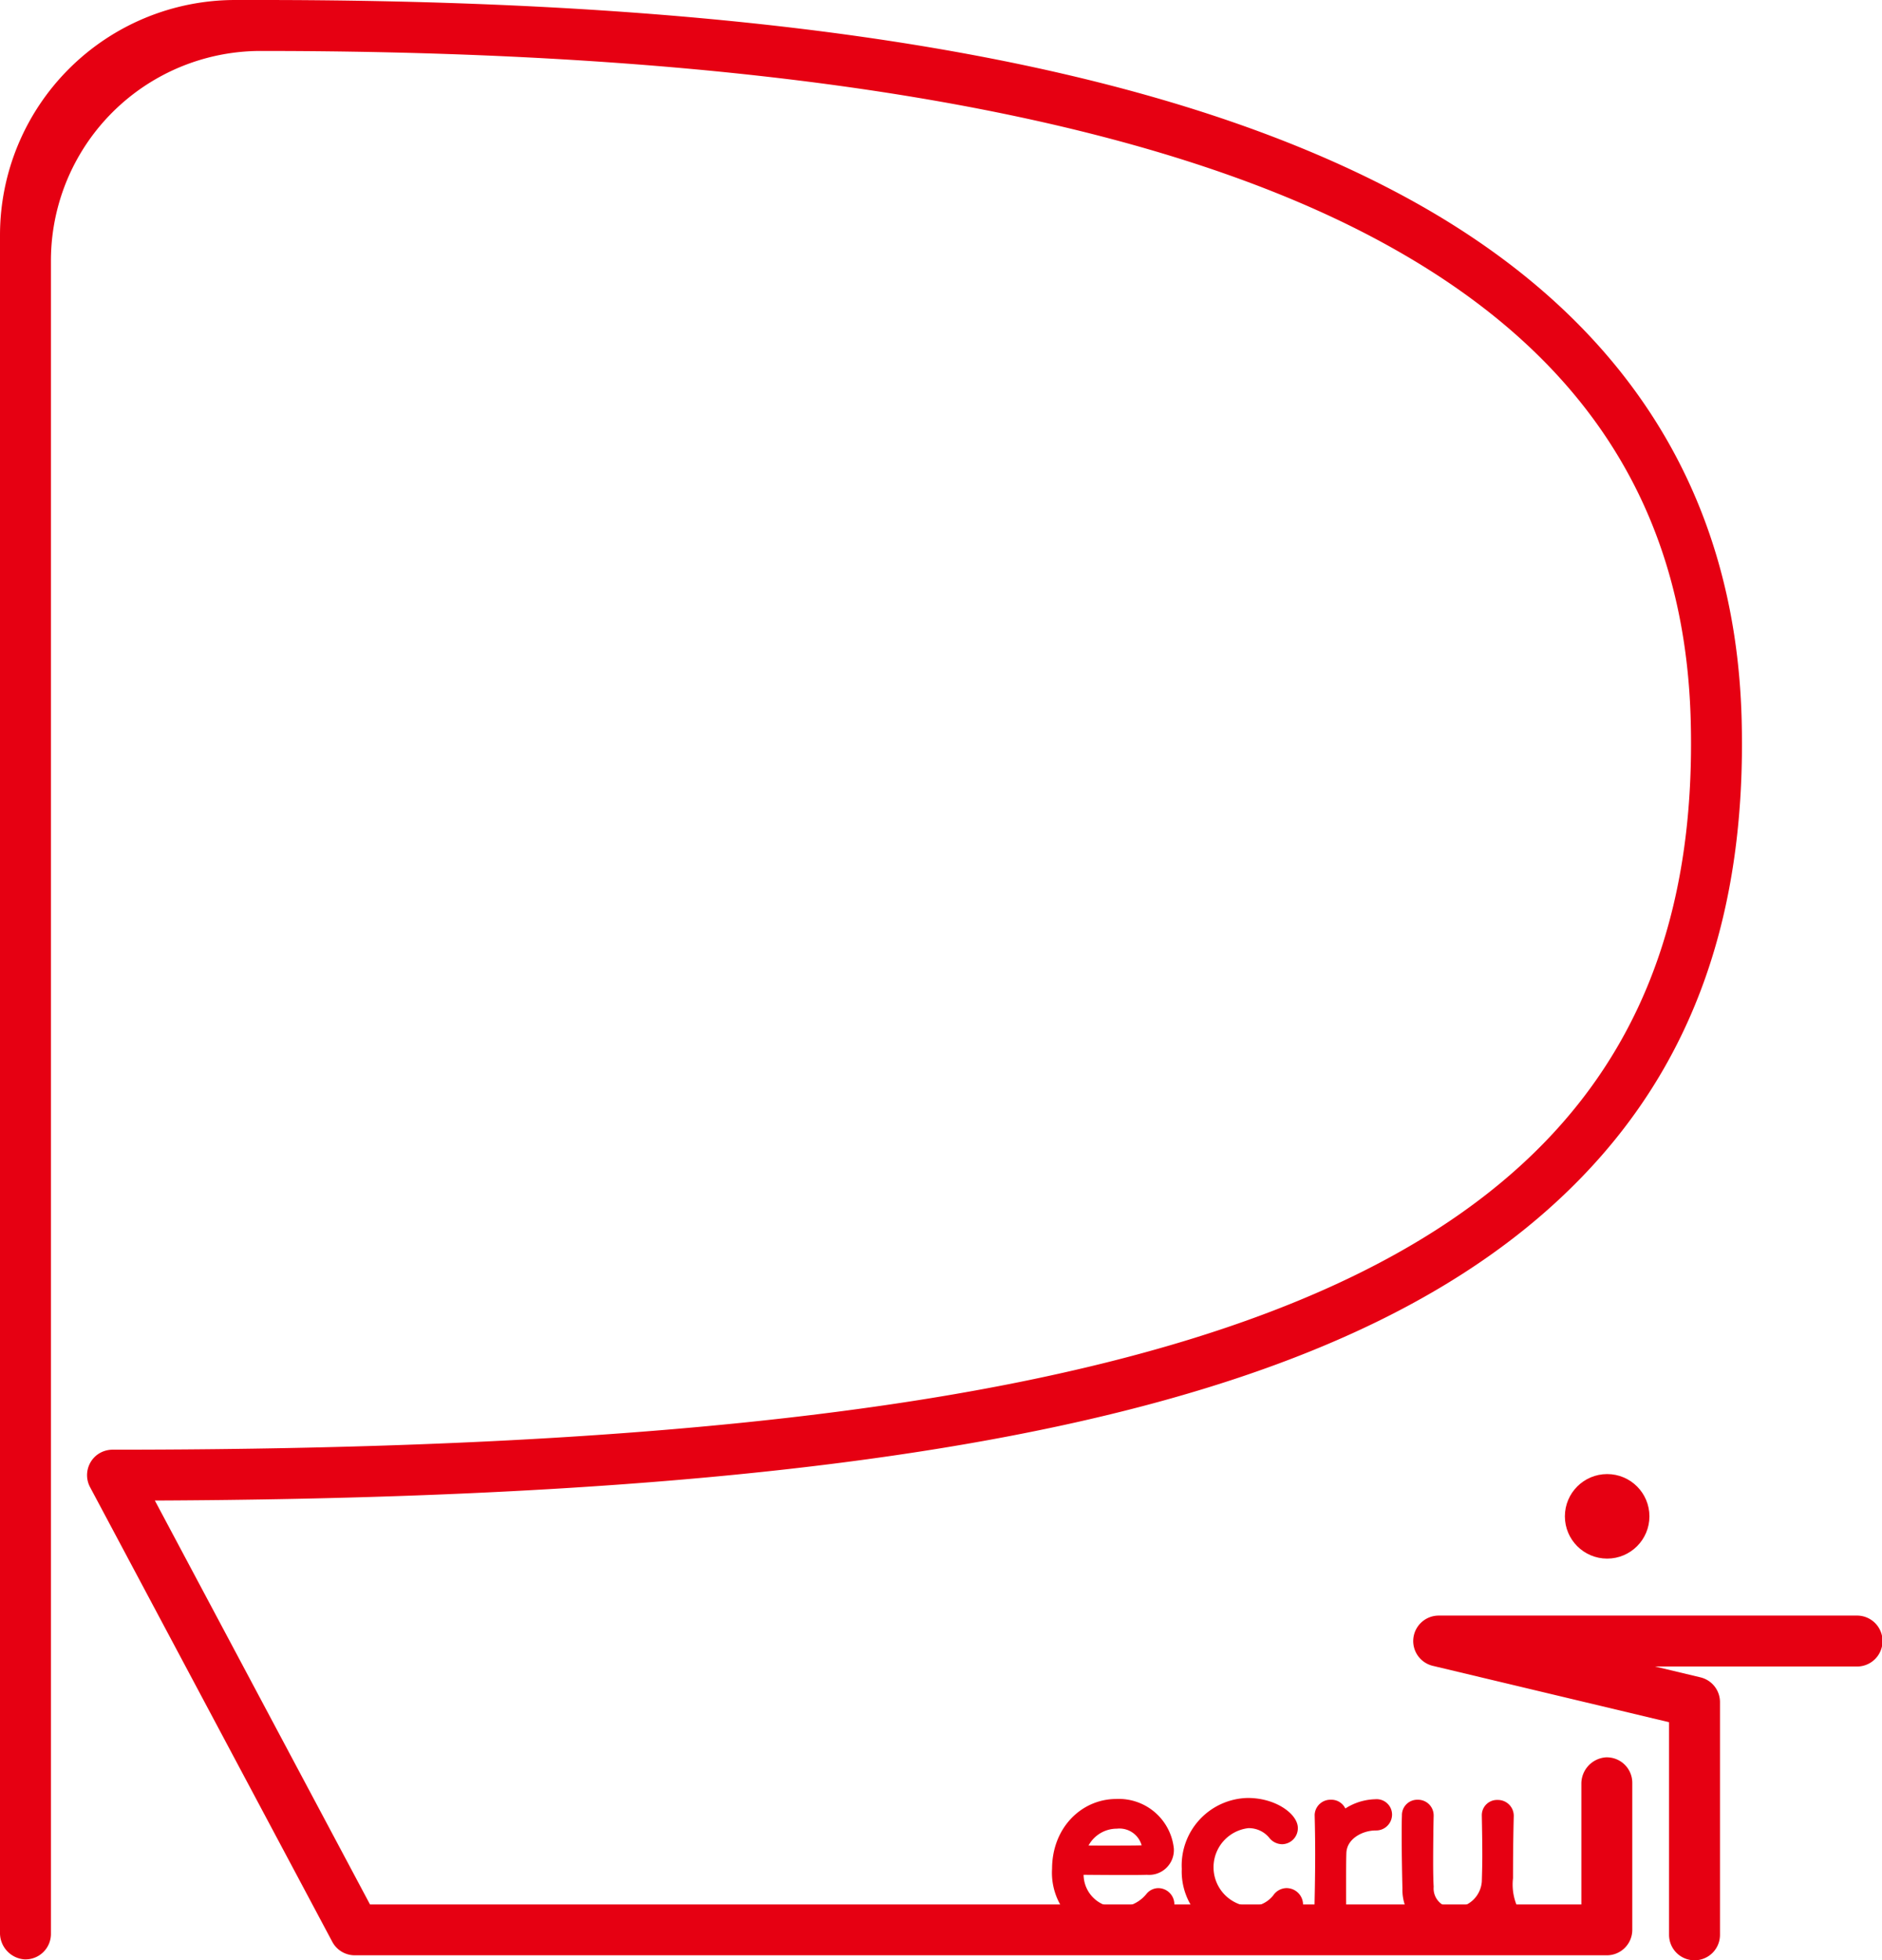 <svg xmlns="http://www.w3.org/2000/svg" viewBox="0 0 167.717 174.721"><title>p_recruit</title><g id="レイヤー_2" data-name="レイヤー 2"><g id="レイヤー_1-2" data-name="レイヤー 1"><path d="M99.539,171.947a5.024,5.024,0,0,1-5.027-5.356c0-3.314,2.335-5.492,4.96-5.492a4.176,4.176,0,0,1,4.382,3.721,1.454,1.454,0,0,1-1.624,1.521c-.511.022-1.267.022-2.09.022-1.669,0-3.56-.022-4.048-.022-.224,0-.268.091-.268.409a3.674,3.674,0,0,0,3.736,3.994,3.951,3.951,0,0,0,3.225-1.5.624.624,0,0,1,.445-.2.687.687,0,0,1,.668.658C103.9,170.222,102.342,171.947,99.539,171.947Zm-.045-9.714A3.626,3.626,0,0,0,96,165.024c0,.228.2.228,2.779.228,1.158,0,2.4,0,3.027-.023.534-.023.733-.272.733-.635A2.81,2.81,0,0,0,99.494,162.233Z" fill="#e60012" stroke="#e60012" stroke-linecap="round" stroke-linejoin="round" stroke-width="1.513"/><path d="M111.3,171.924a5.111,5.111,0,0,1-5.227-5.356,5.256,5.256,0,0,1,5.117-5.56c2.245,0,3.713,1.248,3.713,1.93a.671.671,0,0,1-.644.68.725.725,0,0,1-.578-.317,3.119,3.119,0,0,0-2.491-1.113,4.265,4.265,0,0,0,.088,8.488,3.374,3.374,0,0,0,2.8-1.294.7.7,0,0,1,.578-.34.719.719,0,0,1,.711.7C115.369,170.4,113.7,171.924,111.3,171.924Z" fill="#e60012" stroke="#e60012" stroke-linecap="round" stroke-linejoin="round" stroke-width="1.513"/><path d="M119.227,171.221a.6.6,0,0,1-.645.612.662.662,0,0,1-.711-.636v-.022c.044-1.838.089-3.971.089-5.923,0-1.272-.022-2.475-.045-3.473v-.022a.65.65,0,0,1,.69-.59.622.622,0,0,1,.666.636c0,.339-.021.5-.021.816a.284.284,0,0,0,.021.113c.023,0,.068-.044.089-.09a4.413,4.413,0,0,1,3.248-1.521.616.616,0,0,1,.69.613.662.662,0,0,1-.69.658c-1.58,0-3.337,1.021-3.381,2.769-.022.591-.022,1.634-.022,2.928,0,.931,0,2,.022,3.108Z" fill="#e60012" stroke="#e60012" stroke-linecap="round" stroke-linejoin="round" stroke-width="1.513"/><path d="M134.144,161.848c-.044,1.748-.066,3.608-.066,5.515a5.665,5.665,0,0,0,.668,3.335.8.8,0,0,1,.154.454.671.671,0,0,1-.688.635c-.735,0-1.046-1.2-1.09-1.588-.022-.09-.022-.113-.044-.113s-.046,0-.067.045a4.25,4.25,0,0,1-3.581,1.816,3.512,3.512,0,0,1-3.694-3.632c-.021-.817-.066-2.926-.066-4.652,0-.7,0-1.362.022-1.838a.612.612,0,0,1,.646-.658.638.638,0,0,1,.668.636v.022c-.024.952-.046,2.745-.046,4.222,0,.952.022,1.746.046,2.109a2.472,2.472,0,0,0,2.512,2.633,3.264,3.264,0,0,0,3.292-3.063c.022-.772.044-1.544.044-2.315,0-1.2-.022-2.384-.044-3.586V161.8a.6.6,0,0,1,.645-.614.655.655,0,0,1,.689.636Z" fill="#e60012" stroke="#e60012" stroke-linecap="round" stroke-linejoin="round" stroke-width="1.513"/><path d="M2.147,174.637A2.357,2.357,0,0,1,0,172.242V20.965A20.965,20.965,0,0,1,20.964,0h2.269C69.362,0,102.4,5.568,124.228,17.022,144.261,27.533,154.684,43.4,155.21,64.177c.434,17.136-4.272,30.511-14.393,40.888C121.56,124.818,83.475,133.445,13.8,133.742l19.173,36H140.925V159.028a2.356,2.356,0,0,1,2.148-2.394,2.269,2.269,0,0,1,2.39,2.266v13.106a2.269,2.269,0,0,1-2.269,2.269H31.614a2.272,2.272,0,0,1-2-1.2L8.025,132.548a2.277,2.277,0,0,1,.685-2.92,2.314,2.314,0,0,1,1.37-.417c34.213,0,60.6-1.967,80.659-6.008,21.819-4.394,37.136-11.364,46.828-21.306,9.221-9.456,13.507-21.757,13.106-37.605-.489-19.278-9.829-33.426-28.552-43.25-20.871-10.95-54.142-16.5-98.888-16.5h0a18.693,18.693,0,0,0-18.694,18.7V172.37A2.27,2.27,0,0,1,2.147,174.637Z" fill="#e60012" stroke="#e60012" stroke-miterlimit="10" stroke-width="0"/><path d="M151.011,174.721a2.271,2.271,0,0,1-2.271-2.27V153.5l-21.06-5.026a2.27,2.27,0,0,1,.527-4.477h37.24a2.27,2.27,0,1,1,0,4.539H147.493l4.044.965a2.269,2.269,0,0,1,1.742,2.207v20.746A2.269,2.269,0,0,1,151.011,174.721Z" fill="#e60012" stroke="#e60012" stroke-miterlimit="10" stroke-width="0"/><circle cx="143.224" cy="135.151" r="3.767" fill="#e60012" stroke="#e60012" stroke-miterlimit="10" stroke-width="0"/></g></g></svg>